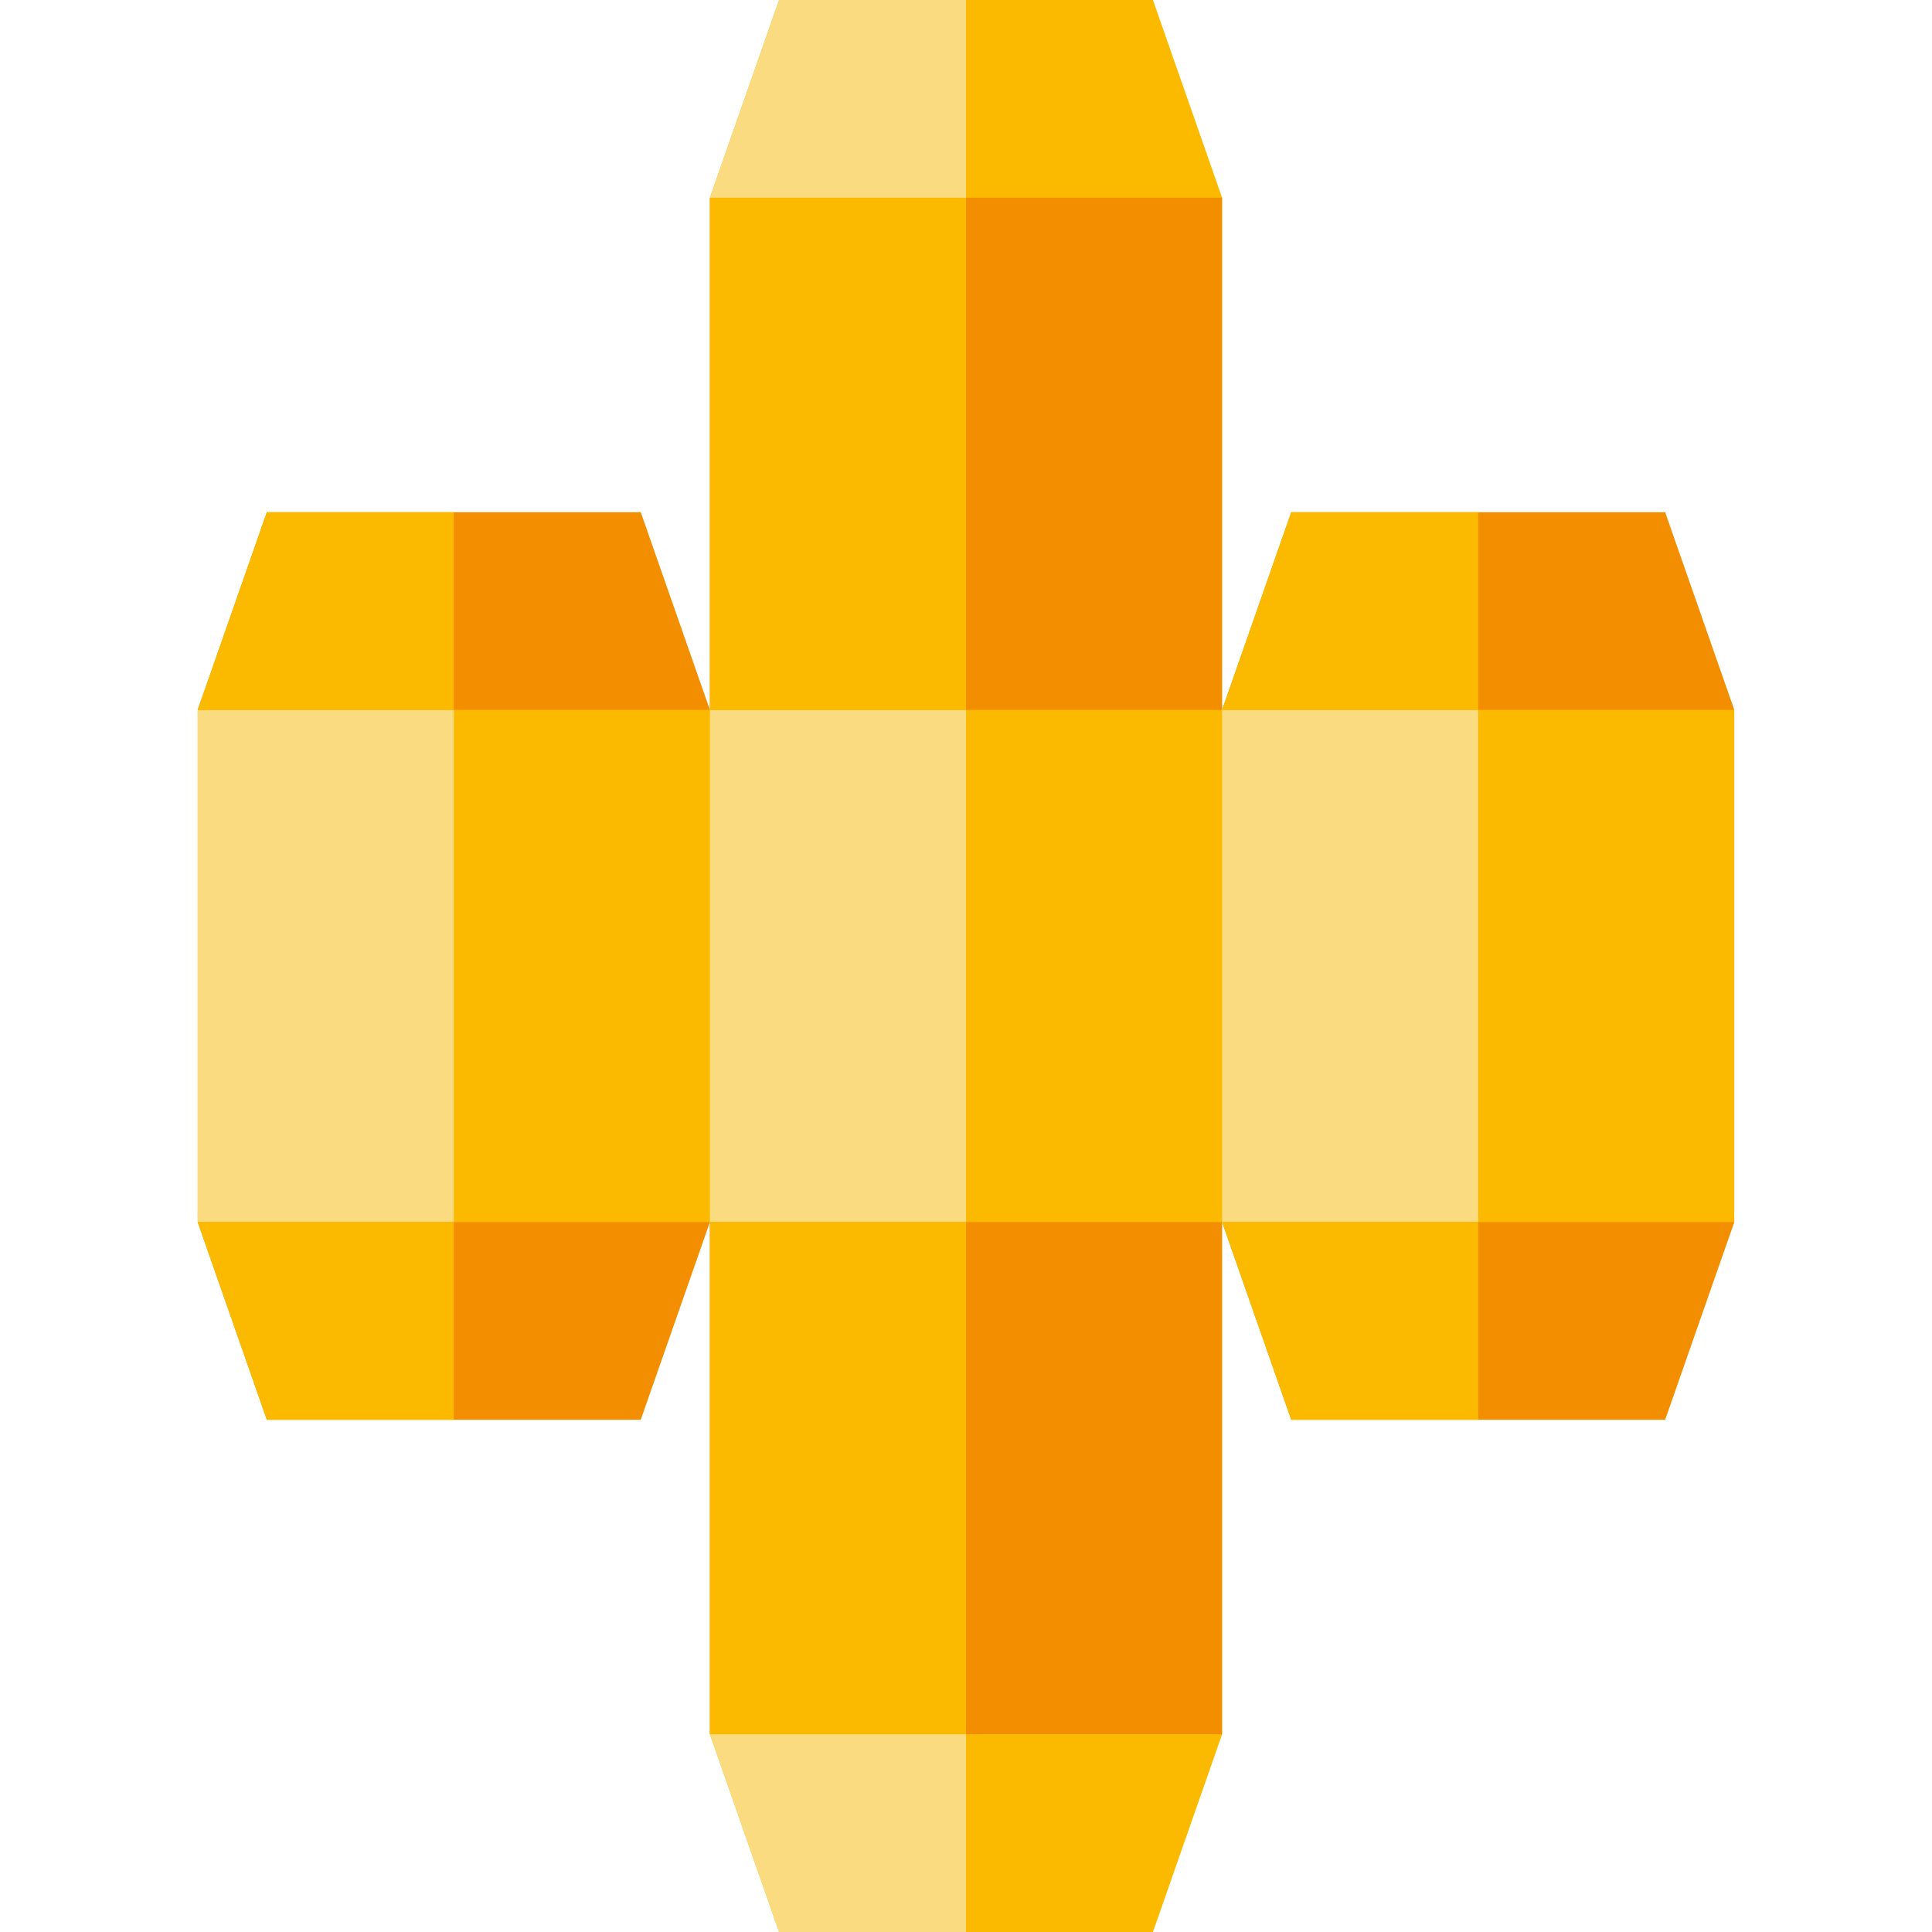 <?xml version="1.0" encoding="iso-8859-1"?>
<!-- Generator: Adobe Illustrator 19.0.0, SVG Export Plug-In . SVG Version: 6.00 Build 0)  -->
<svg version="1.1" id="Layer_1" xmlns="http://www.w3.org/2000/svg" xmlns:xlink="http://www.w3.org/1999/xlink" x="0px" y="0px"
	 viewBox="0 0 512 512" style="enable-background:new 0 0 512 512;" xml:space="preserve">
<g>
	<polygon style="fill:#FBBA00;" points="305.544,0 206.456,0 188.131,52.393 256,83.74 323.869,52.393 	"/>
	<polygon style="fill:#FBBA00;" points="206.456,512 305.544,512 323.869,459.606 256,428.259 188.131,459.606 	"/>
</g>
<g>
	<polygon style="fill:#F28E00;" points="169.805,135.739 70.719,135.739 52.393,188.131 120.261,219.478 188.131,188.131 	"/>
	<polygon style="fill:#F28E00;" points="459.607,188.131 441.281,135.739 342.195,135.739 323.869,188.131 323.869,188.131 
		323.869,188.131 391.738,219.478 459.607,188.131 	"/>
	<polygon style="fill:#F28E00;" points="323.869,323.868 323.869,323.868 342.195,376.26 441.281,376.26 459.607,323.868 
		459.607,323.868 459.607,323.868 391.737,292.521 	"/>
	<polygon style="fill:#F28E00;" points="70.719,376.26 169.805,376.26 188.131,323.868 120.261,292.521 52.393,323.868 	"/>
</g>
<polygon style="fill:#FBBA00;" points="323.869,323.868 256,355.215 188.131,323.868 156.784,256 188.131,188.131 256,156.784 
	323.869,188.131 355.216,256 "/>
<rect x="188.134" y="52.391" style="fill:#F28E00;" width="135.743" height="135.743"/>
<g>
	<polygon style="fill:#FBBA00;" points="188.131,188.132 188.131,188.131 188.131,188.131 52.393,188.131 52.393,188.131 
		52.393,188.132 52.393,323.867 52.393,323.868 52.393,323.868 188.131,323.868 188.131,323.868 188.131,323.867 	"/>
	<polygon style="fill:#FBBA00;" points="323.869,188.132 323.869,323.867 323.869,323.868 459.607,323.868 459.607,323.867 
		459.607,188.132 459.607,188.131 323.869,188.131 	"/>
</g>
<rect x="188.134" y="323.866" style="fill:#F28E00;" width="135.743" height="135.732"/>
<rect x="188.134" y="188.134" style="fill:#FBDB80;" width="67.869" height="135.743"/>
<rect x="188.134" y="52.391" style="fill:#FBBA00;" width="67.869" height="135.743"/>
<g>
	<polygon style="fill:#FBDB80;" points="120.261,188.132 120.261,188.131 120.261,188.131 52.393,188.131 52.393,188.131 
		52.393,188.132 52.393,323.867 52.393,323.868 52.393,323.868 120.261,323.868 120.261,323.868 120.261,323.867 	"/>
	<polygon style="fill:#FBDB80;" points="323.869,188.132 323.869,323.867 323.869,323.868 391.738,323.868 391.738,323.867 
		391.738,188.132 391.738,188.131 323.869,188.131 	"/>
</g>
<g>
	<rect x="188.134" y="323.866" style="fill:#FBBA00;" width="67.869" height="135.732"/>
	<polygon style="fill:#FBBA00;" points="120.261,376.26 70.719,376.26 52.393,323.868 120.261,323.868 	"/>
</g>
<g>
	<polygon style="fill:#FBDB80;" points="256,0 206.456,0 188.131,52.392 256,52.392 	"/>
	<polygon style="fill:#FBDB80;" points="256,512 206.456,512 188.131,459.608 256,459.608 	"/>
</g>
<g>
	<polygon style="fill:#FBBA00;" points="391.737,376.26 342.194,376.26 323.869,323.868 391.737,323.868 	"/>
	<polygon style="fill:#FBBA00;" points="120.261,135.739 70.718,135.739 52.393,188.131 120.261,188.131 	"/>
	<polygon style="fill:#FBBA00;" points="391.737,135.739 342.194,135.739 323.869,188.131 391.737,188.131 	"/>
</g>
<g>
</g>
<g>
</g>
<g>
</g>
<g>
</g>
<g>
</g>
<g>
</g>
<g>
</g>
<g>
</g>
<g>
</g>
<g>
</g>
<g>
</g>
<g>
</g>
<g>
</g>
<g>
</g>
<g>
</g>
</svg>
